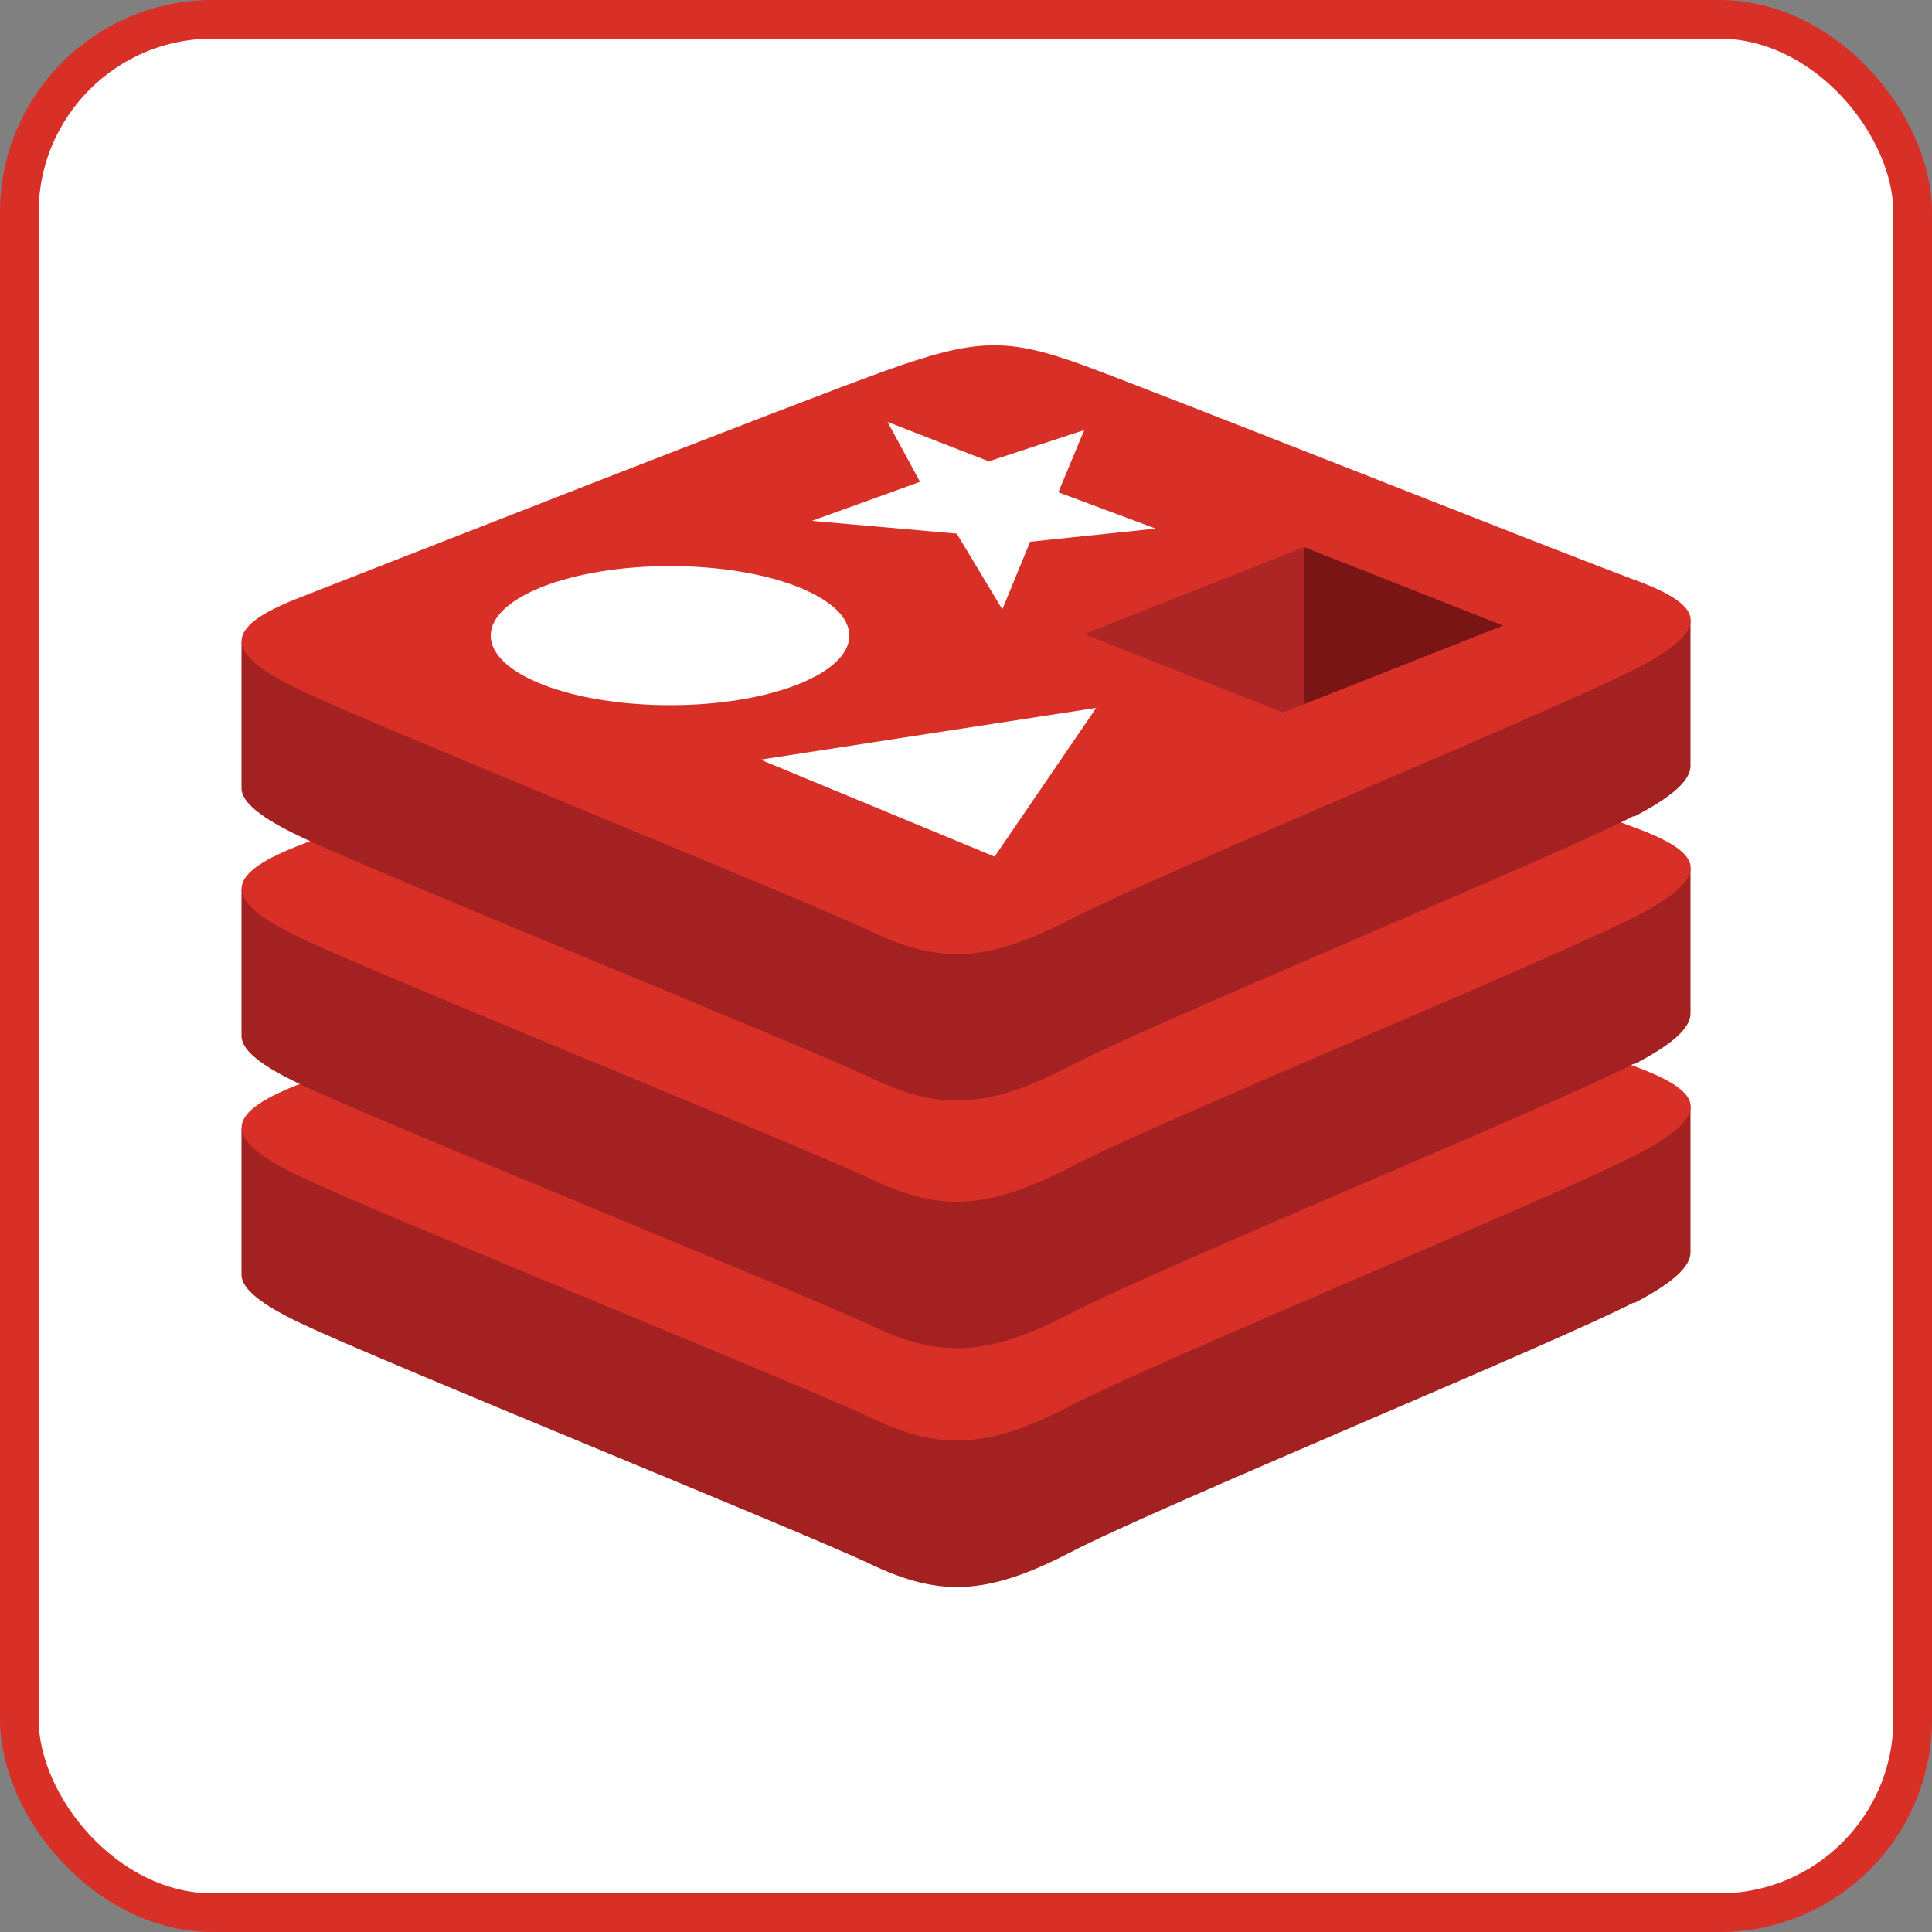 <?xml version="1.0" encoding="UTF-8"?>
<svg id="Layer_1" data-name="Layer 1" xmlns="http://www.w3.org/2000/svg" viewBox="0 0 50 50">
  <rect x="0" y="0" width="50" height="50" fill="#808080" stroke="none"/>
  <defs>
    <style>
      .cls-1, .cls-2 {
        fill: #fff;
      }

      .cls-2 {
        stroke: #d82f27;
        stroke-miterlimit: 10;
      }

      .cls-3 {
        fill: #791514;
      }

      .cls-4 {
        fill: #a42122;
      }

      .cls-5 {
        fill: #d82f27;
      }

      .cls-6 {
        fill: #ad2524;
      }
    </style>
  </defs>
  <rect class="cls-2" x=".5" y=".5" width="49" height="49" rx="5" ry="5"/>
  <g>
    <path class="cls-4" d="M42.28,33.71c-2,1.04-12.37,5.31-14.57,6.46-2.21,1.15-3.43,1.14-5.18.31-1.74-.83-12.78-5.29-14.76-6.24-.99-.47-1.52-.88-1.52-1.25v-3.79s14.36-3.13,16.68-3.96c2.32-.83,3.12-.86,5.1-.14,1.97.72,13.77,2.85,15.72,3.57,0,0,0,3.39,0,3.74,0,.37-.45.79-1.47,1.32Z"/>
    <path class="cls-5" d="M42.28,29.92c-2,1.04-12.37,5.31-14.57,6.46-2.21,1.15-3.43,1.14-5.18.31-1.74-.83-12.78-5.29-14.76-6.24-1.99-.95-2.03-1.6-.08-2.37,1.95-.76,12.92-5.07,15.24-5.9,2.32-.83,3.12-.86,5.1-.14,1.97.72,12.28,4.82,14.23,5.54,1.95.71,2.03,1.3.02,2.35Z"/>
    <path class="cls-4" d="M42.28,27.53c-2,1.04-12.37,5.31-14.57,6.46-2.21,1.15-3.43,1.14-5.18.31-1.74-.83-12.78-5.29-14.76-6.24-.99-.47-1.52-.87-1.52-1.25v-3.79s14.36-3.13,16.68-3.96c2.32-.83,3.12-.86,5.1-.14,1.97.72,13.77,2.85,15.72,3.57,0,0,0,3.39,0,3.74,0,.37-.45.79-1.47,1.32Z"/>
    <path class="cls-5" d="M42.28,23.74c-2,1.04-12.37,5.31-14.57,6.46-2.21,1.15-3.43,1.14-5.18.31-1.74-.83-12.78-5.29-14.76-6.24-1.99-.95-2.03-1.6-.08-2.37,1.95-.76,12.92-5.07,15.24-5.9,2.32-.83,3.12-.86,5.1-.14,1.97.72,12.28,4.82,14.23,5.54,1.95.71,2.03,1.3.02,2.35Z"/>
    <path class="cls-4" d="M42.28,21.12c-2,1.04-12.37,5.31-14.57,6.46-2.21,1.15-3.43,1.14-5.18.31-1.74-.83-12.78-5.29-14.76-6.24-.99-.47-1.52-.88-1.52-1.25v-3.79s14.36-3.13,16.68-3.96c2.32-.83,3.12-.86,5.1-.14,1.97.72,13.77,2.85,15.72,3.57,0,0,0,3.39,0,3.74,0,.37-.45.79-1.47,1.32Z"/>
    <path class="cls-5" d="M42.28,17.33c-2,1.04-12.37,5.31-14.57,6.46-2.21,1.15-3.43,1.14-5.18.31-1.74-.83-12.78-5.29-14.76-6.24-1.99-.95-2.03-1.6-.08-2.37,1.95-.76,12.92-5.07,15.24-5.9,2.32-.83,3.12-.86,5.1-.14,1.97.72,12.28,4.82,14.23,5.54,1.95.71,2.03,1.3.02,2.35Z"/>
    <polygon class="cls-1" points="29.91 13.68 26.66 14.02 25.94 15.77 24.76 13.81 21.01 13.48 23.81 12.47 22.97 10.92 25.59 11.94 28.06 11.13 27.39 12.74 29.91 13.68"/>
    <polygon class="cls-1" points="25.74 22.17 19.68 19.66 28.37 18.32 25.74 22.17"/>
    <ellipse class="cls-1" cx="17.34" cy="16.45" rx="4.64" ry="1.8"/>
    <polygon class="cls-3" points="33.75 14.16 38.9 16.19 33.76 18.22 33.75 14.16"/>
    <polygon class="cls-6" points="28.06 16.41 33.75 14.16 33.76 18.22 33.2 18.44 28.06 16.41"/>
  </g>
</svg>